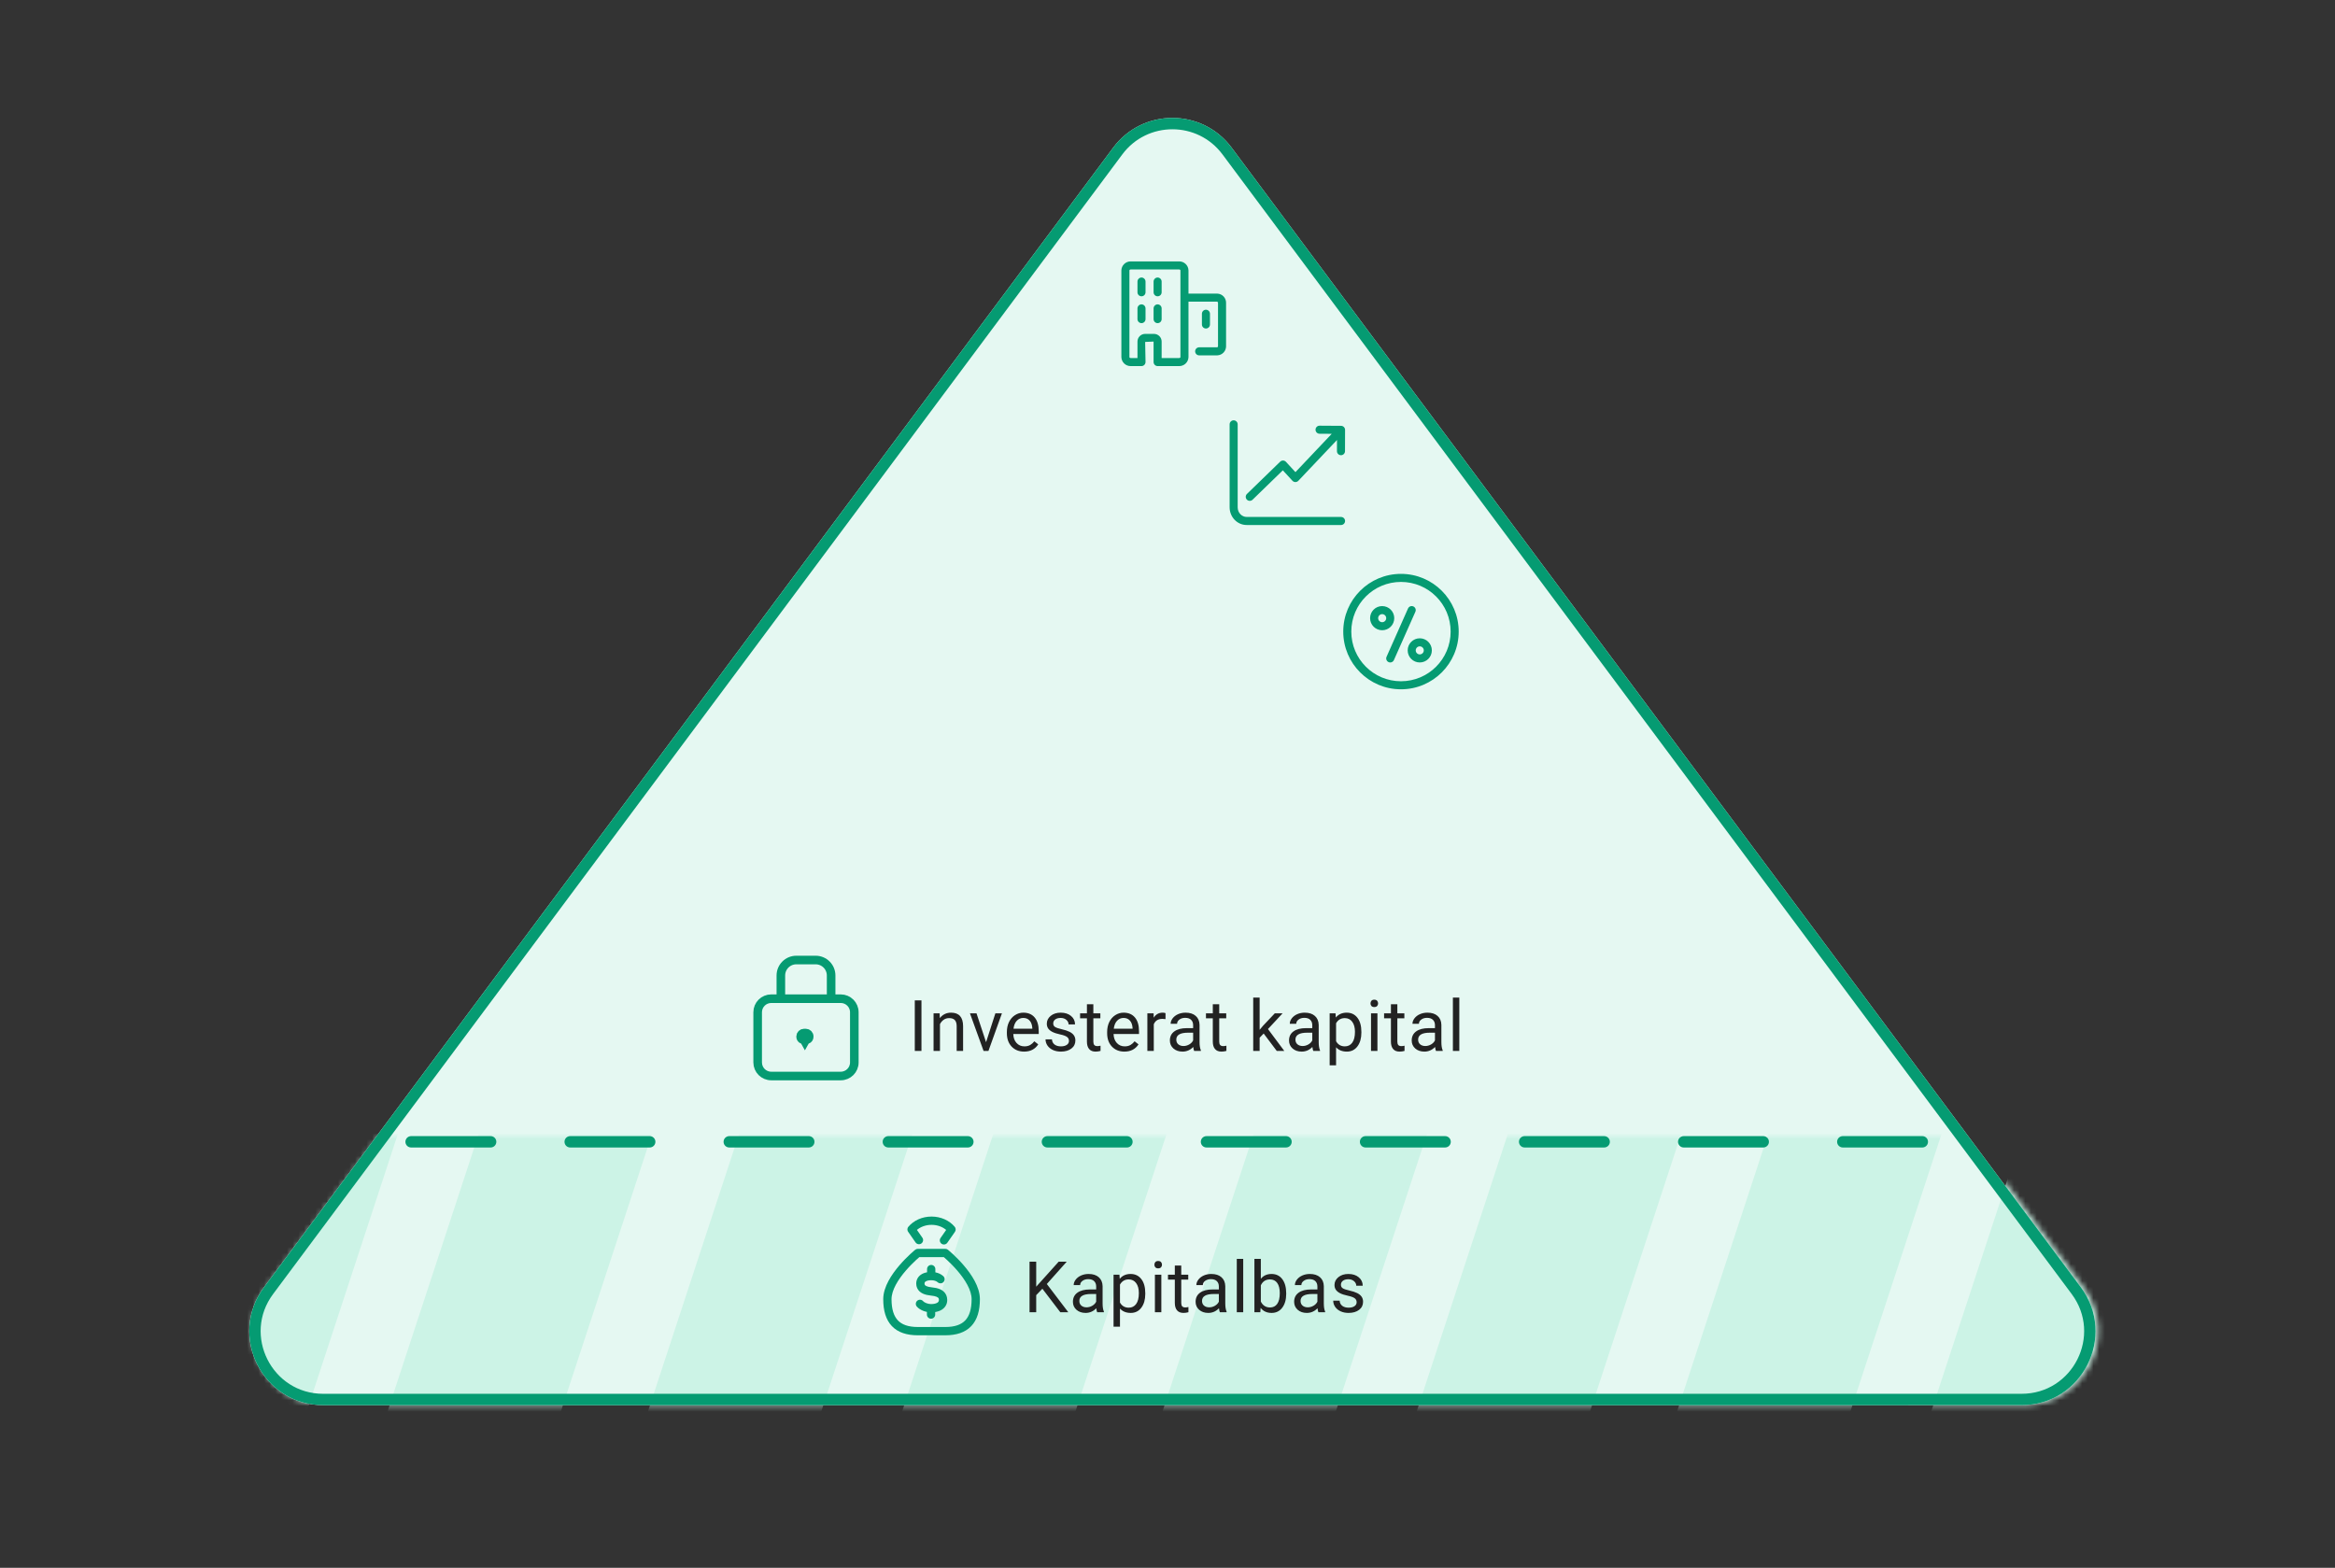 <svg width="411" height="276" viewBox="0 0 411 276" fill="none" xmlns="http://www.w3.org/2000/svg">
<rect x="0" y="0" width="411" height="276" fill="#333333" stroke="none"/>
<g clip-path="url(#clip0_1_6858)">
<path d="M56.898 247.363C46.204 247.363 40.084 235.171 46.473 226.595L195.938 25.991C201.136 19.014 211.588 19.014 216.787 25.991L366.252 226.595C372.641 235.171 366.521 247.362 355.827 247.362L56.898 247.363Z" fill="#E5F8F2"/>
<mask id="mask0_1_6858" style="mask-type:alpha" maskUnits="userSpaceOnUse" x="44" y="200" width="326" height="48">
<path fill-rule="evenodd" clip-rule="evenodd" d="M66.776 200L46.961 226.595C40.572 235.171 46.692 247.363 57.386 247.363L356.316 247.362C367.009 247.362 373.129 235.171 366.74 226.595L346.925 200H66.776Z" fill="#E5F8F2"/>
</mask>
<g mask="url(#mask0_1_6858)">
<rect width="29.133" height="116.892" transform="matrix(0.977 0.214 -0.312 0.95 48.921 171)" fill="#CCF3E6"/>
<rect width="29.133" height="116.892" transform="matrix(0.977 0.214 -0.312 0.95 230.063 171)" fill="#CCF3E6"/>
<rect width="29.133" height="116.892" transform="matrix(0.977 0.214 -0.312 0.95 139.493 171)" fill="#CCF3E6"/>
<rect width="29.133" height="116.892" transform="matrix(0.977 0.214 -0.312 0.95 320.634 171)" fill="#CCF3E6"/>
<rect width="29.133" height="116.892" transform="matrix(0.977 0.214 -0.312 0.95 93.659 171)" fill="#CCF3E6"/>
<rect width="29.133" height="116.892" transform="matrix(0.977 0.214 -0.312 0.95 274.804 171)" fill="#CCF3E6"/>
<rect width="29.133" height="116.892" transform="matrix(0.977 0.214 -0.312 0.95 184.231 171)" fill="#CCF3E6"/>
<rect width="29.133" height="116.892" transform="matrix(0.977 0.214 -0.312 0.95 365.374 171)" fill="#CCF3E6"/>
</g>
<path fill-rule="evenodd" clip-rule="evenodd" d="M217.143 73.992C217.535 73.992 217.852 74.309 217.852 74.7V89.306C217.852 90.275 218.596 91.004 219.44 91.004H236.046C236.438 91.004 236.755 91.321 236.755 91.713C236.755 92.104 236.438 92.422 236.046 92.422H219.44C217.751 92.422 216.435 90.995 216.435 89.306V74.7C216.435 74.309 216.752 73.992 217.143 73.992ZM231.557 75.641C231.559 75.249 231.879 74.934 232.27 74.937L236.051 74.961C236.441 74.964 236.756 75.282 236.755 75.672L236.744 79.428C236.743 79.82 236.425 80.136 236.033 80.135C235.642 80.134 235.326 79.816 235.327 79.424L235.332 77.455L228.527 84.639C228.392 84.782 228.204 84.862 228.008 84.861C227.811 84.859 227.624 84.776 227.491 84.632L225.8 82.795L220.473 87.968C220.192 88.241 219.743 88.234 219.47 87.954C219.198 87.673 219.204 87.224 219.485 86.951L225.335 81.271C225.472 81.138 225.657 81.066 225.849 81.071C226.04 81.076 226.221 81.159 226.35 81.299L228.02 83.113L234.409 76.368L232.261 76.354C231.87 76.352 231.554 76.032 231.557 75.641Z" fill="#059B72"/>
<path fill-rule="evenodd" clip-rule="evenodd" d="M237.852 111.183C237.852 106.355 241.766 102.441 246.595 102.441C251.423 102.441 255.337 106.355 255.337 111.183C255.337 116.011 251.423 119.926 246.595 119.926C241.766 119.926 237.852 116.011 237.852 111.183ZM246.595 101.023C240.983 101.023 236.435 105.572 236.435 111.183C236.435 116.794 240.983 121.343 246.595 121.343C252.206 121.343 256.755 116.794 256.755 111.183C256.755 105.572 252.206 101.023 246.595 101.023ZM249.133 107.69C249.292 107.333 249.131 106.914 248.773 106.755C248.415 106.596 247.996 106.757 247.837 107.115L244.057 115.621C243.898 115.979 244.059 116.398 244.417 116.557C244.774 116.716 245.193 116.554 245.352 116.197L249.133 107.69ZM242.578 108.82C242.578 108.429 242.895 108.111 243.287 108.111C243.678 108.111 243.996 108.429 243.996 108.82C243.996 109.212 243.678 109.529 243.287 109.529C242.895 109.529 242.578 109.212 242.578 108.82ZM243.287 106.694C242.112 106.694 241.16 107.646 241.16 108.82C241.16 109.995 242.112 110.947 243.287 110.947C244.461 110.947 245.413 109.995 245.413 108.82C245.413 107.646 244.461 106.694 243.287 106.694ZM249.903 113.782C249.511 113.782 249.194 114.1 249.194 114.491C249.194 114.883 249.511 115.2 249.903 115.2C250.294 115.2 250.612 114.883 250.612 114.491C250.612 114.1 250.294 113.782 249.903 113.782ZM247.776 114.491C247.776 113.317 248.728 112.365 249.903 112.365C251.077 112.365 252.029 113.317 252.029 114.491C252.029 115.666 251.077 116.618 249.903 116.618C248.728 116.618 247.776 115.666 247.776 114.491Z" fill="#059B72"/>
<path d="M214.27 51.688H209.194V47.595C209.182 47.167 209.001 46.762 208.692 46.466C208.382 46.171 207.968 46.009 207.54 46.017H199.034C198.606 46.009 198.192 46.171 197.883 46.466C197.573 46.762 197.392 47.167 197.38 47.595V62.869C197.392 63.297 197.573 63.702 197.883 63.998C198.192 64.293 198.606 64.455 199.034 64.447H200.924C201.111 64.445 201.29 64.369 201.423 64.237C201.555 64.105 201.631 63.926 201.633 63.738L201.567 60.194L203.051 60.128V63.738C203.053 63.926 203.129 64.105 203.261 64.237C203.393 64.369 203.572 64.445 203.76 64.447H207.54C207.968 64.455 208.382 64.293 208.692 63.998C209.001 63.702 209.182 63.297 209.194 62.869V53.106H214.27C214.27 53.106 214.392 53.191 214.392 53.342V60.903C214.392 61.054 214.307 61.139 214.27 61.139H211.075C210.887 61.139 210.707 61.214 210.574 61.347C210.441 61.48 210.366 61.66 210.366 61.848C210.366 62.036 210.441 62.216 210.574 62.349C210.707 62.482 210.887 62.557 211.075 62.557H214.27C214.692 62.54 215.091 62.356 215.38 62.047C215.668 61.737 215.823 61.326 215.81 60.903V53.342C215.823 52.919 215.668 52.508 215.38 52.198C215.091 51.888 214.692 51.705 214.27 51.688ZM207.776 62.869C207.776 62.944 207.682 63.029 207.54 63.029H204.468V60.128C204.468 59.95 204.433 59.775 204.366 59.611C204.298 59.447 204.198 59.298 204.073 59.172C203.947 59.047 203.798 58.947 203.634 58.879C203.47 58.811 203.294 58.776 203.117 58.776H201.567C201.208 58.776 200.865 58.919 200.611 59.172C200.358 59.426 200.215 59.77 200.215 60.128V63.029H199.034C198.892 63.029 198.798 62.944 198.798 62.869V47.595C198.798 47.52 198.892 47.435 199.034 47.435H207.54C207.682 47.435 207.776 47.52 207.776 47.595V62.869Z" fill="#059B72"/>
<path d="M200.924 48.852C200.737 48.855 200.558 48.93 200.426 49.063C200.293 49.195 200.218 49.374 200.215 49.561V51.452C200.215 51.639 200.29 51.82 200.423 51.953C200.556 52.086 200.736 52.16 200.924 52.16C201.112 52.16 201.292 52.086 201.425 51.953C201.558 51.82 201.633 51.639 201.633 51.452V49.561C201.631 49.374 201.555 49.195 201.423 49.063C201.29 48.93 201.111 48.855 200.924 48.852Z" fill="#059B72"/>
<path d="M200.924 53.578C200.737 53.581 200.558 53.656 200.426 53.788C200.293 53.921 200.218 54.1 200.215 54.287V56.177C200.215 56.365 200.29 56.545 200.423 56.678C200.556 56.811 200.736 56.886 200.924 56.886C201.112 56.886 201.292 56.811 201.425 56.678C201.558 56.545 201.633 56.365 201.633 56.177V54.287C201.631 54.1 201.555 53.921 201.423 53.788C201.29 53.656 201.111 53.581 200.924 53.578Z" fill="#059B72"/>
<path d="M203.76 48.852C203.572 48.855 203.393 48.93 203.261 49.063C203.129 49.195 203.053 49.374 203.051 49.561V51.452C203.051 51.639 203.125 51.82 203.258 51.953C203.391 52.086 203.572 52.16 203.76 52.16C203.948 52.16 204.128 52.086 204.261 51.953C204.394 51.82 204.468 51.639 204.468 51.452V49.561C204.466 49.374 204.391 49.195 204.258 49.063C204.126 48.93 203.947 48.855 203.76 48.852Z" fill="#059B72"/>
<path d="M203.76 53.578C203.572 53.581 203.393 53.656 203.261 53.788C203.129 53.921 203.053 54.1 203.051 54.287V56.177C203.051 56.365 203.125 56.545 203.258 56.678C203.391 56.811 203.572 56.886 203.76 56.886C203.948 56.886 204.128 56.811 204.261 56.678C204.394 56.545 204.468 56.365 204.468 56.177V54.287C204.466 54.1 204.391 53.921 204.258 53.788C204.126 53.656 203.947 53.581 203.76 53.578Z" fill="#059B72"/>
<path d="M212.975 57.122V55.232C212.975 55.044 212.9 54.864 212.767 54.731C212.634 54.598 212.454 54.523 212.266 54.523C212.078 54.523 211.898 54.598 211.765 54.731C211.632 54.864 211.557 55.044 211.557 55.232V57.122C211.557 57.31 211.632 57.491 211.765 57.624C211.898 57.757 212.078 57.831 212.266 57.831C212.454 57.831 212.634 57.757 212.767 57.624C212.9 57.491 212.975 57.31 212.975 57.122Z" fill="#059B72"/>
<path d="M72.362 201H340.362" stroke="#059B72" stroke-width="2" stroke-linecap="round" stroke-dasharray="14 14"/>
<path fill-rule="evenodd" clip-rule="evenodd" d="M159.885 215.964C160.813 214.857 162.308 214.16 163.966 214.16C165.607 214.16 167.088 214.843 168.018 215.931C168.252 216.177 168.289 216.561 168.087 216.85L166.748 218.768C166.517 219.098 166.063 219.178 165.733 218.948C165.402 218.717 165.322 218.263 165.552 217.933L166.543 216.514C165.902 215.973 164.996 215.618 163.966 215.618C162.939 215.618 162.036 215.971 161.395 216.509L162.354 217.885C162.584 218.216 162.503 218.67 162.172 218.9C161.842 219.131 161.388 219.049 161.157 218.719L159.912 216.931C159.663 216.666 159.646 216.25 159.885 215.964ZM161.092 220.007C161.222 219.902 161.384 219.845 161.551 219.845H166.393C166.56 219.845 166.722 219.902 166.852 220.007L166.393 220.574C166.852 220.007 166.852 220.007 166.852 220.007L166.854 220.009L166.858 220.012L166.871 220.023L166.92 220.063C166.962 220.098 167.022 220.149 167.099 220.215C167.251 220.346 167.467 220.536 167.726 220.776C168.242 221.254 168.932 221.935 169.624 222.74C170.315 223.543 171.02 224.486 171.556 225.489C172.088 226.486 172.478 227.59 172.478 228.704C172.478 230.699 172.024 232.322 170.958 233.444C169.885 234.573 168.319 235.061 166.393 235.061H161.551C159.625 235.061 158.059 234.573 156.986 233.444C155.92 232.322 155.466 230.699 155.466 228.704C155.466 227.59 155.856 226.486 156.389 225.489C156.924 224.486 157.63 223.543 158.32 222.74C159.012 221.935 159.702 221.254 160.218 220.776C160.477 220.536 160.693 220.346 160.845 220.215C160.922 220.149 160.982 220.098 161.024 220.063L161.073 220.023L161.086 220.012L161.09 220.009L161.092 220.007C161.092 220.007 161.092 220.007 161.551 220.574L161.092 220.007ZM161.816 221.303C161.81 221.309 161.803 221.315 161.796 221.321C161.656 221.441 161.453 221.619 161.21 221.845C160.722 222.298 160.073 222.938 159.426 223.691C158.777 224.445 158.144 225.298 157.675 226.176C157.203 227.058 156.924 227.92 156.924 228.704C156.924 230.506 157.337 231.696 158.043 232.439C158.742 233.175 159.854 233.603 161.551 233.603H166.393C168.09 233.603 169.202 233.175 169.901 232.439C170.607 231.696 171.02 230.506 171.02 228.704C171.02 227.92 170.741 227.058 170.269 226.176C169.801 225.298 169.167 224.445 168.518 223.691C167.872 222.938 167.223 222.298 166.734 221.845C166.491 221.619 166.289 221.441 166.148 221.321C166.141 221.315 166.134 221.309 166.128 221.303H161.816ZM163.909 222.678C164.311 222.678 164.638 223.004 164.638 223.407V223.979C165.141 224.077 165.635 224.287 166.031 224.645C166.329 224.916 166.352 225.377 166.082 225.675C165.811 225.973 165.35 225.996 165.052 225.726C164.814 225.51 164.406 225.368 163.909 225.368C163.426 225.368 163.108 225.47 162.934 225.586C162.791 225.682 162.73 225.791 162.73 225.962C162.73 226.124 162.779 226.204 162.852 226.271C162.949 226.36 163.13 226.456 163.434 226.527L163.44 226.529C163.533 226.552 163.783 226.589 164.083 226.631C164.121 226.637 164.161 226.642 164.202 226.648C164.422 226.678 164.665 226.712 164.774 226.737C164.776 226.737 164.778 226.737 164.78 226.738L164.774 226.737C165.186 226.828 165.669 226.989 166.057 227.321C166.478 227.682 166.729 228.196 166.729 228.848C166.729 229.614 166.343 230.197 165.772 230.556C165.43 230.771 165.029 230.902 164.61 230.969L164.246 230.964L164.405 230.966L163.531 230.955L163.152 230.947C162.943 230.904 162.737 230.844 162.54 230.77C162.122 230.612 161.684 230.363 161.375 230.004C161.112 229.698 161.147 229.238 161.453 228.975C161.758 228.713 162.219 228.748 162.481 229.053C162.575 229.163 162.77 229.298 163.056 229.406C163.333 229.511 163.634 229.566 163.881 229.566C164.392 229.566 164.771 229.463 164.997 229.321C165.189 229.2 165.271 229.06 165.271 228.848C165.271 228.608 165.196 228.504 165.108 228.428C164.987 228.325 164.778 228.231 164.457 228.16L164.451 228.159L164.45 228.158C164.445 228.157 164.431 228.155 164.404 228.151C164.369 228.145 164.324 228.138 164.269 228.13C164.193 228.119 164.107 228.107 164.015 228.094C163.971 228.088 163.927 228.082 163.881 228.076C163.619 228.039 163.28 227.991 163.097 227.946L163.1 227.947L163.094 227.946L163.097 227.946C162.668 227.845 162.218 227.668 161.866 227.345C161.489 227 161.272 226.529 161.272 225.962C161.272 225.28 161.597 224.727 162.123 224.375C162.431 224.169 162.793 224.039 163.18 223.971V223.407C163.18 223.004 163.506 222.678 163.909 222.678ZM163.152 230.947V231.415C163.152 231.818 163.479 232.145 163.881 232.145C164.284 232.145 164.61 231.818 164.61 231.415V230.969C164.61 230.969 164.649 230.966 164.405 230.966L163.778 230.957L163.152 230.947Z" fill="#059B72"/>
<path d="M183.478 226.864L182.391 227.994V231H181.217V222.105H182.391V226.504L186.344 222.105H187.761L184.26 226.033L188.036 231H186.631L183.478 226.864ZM193.123 231C193.058 230.87 193.005 230.638 192.964 230.304C192.439 230.85 191.811 231.123 191.082 231.123C190.431 231.123 189.895 230.939 189.475 230.573C189.06 230.202 188.852 229.734 188.852 229.167C188.852 228.479 189.113 227.945 189.634 227.567C190.16 227.184 190.897 226.992 191.846 226.992H192.946V226.473C192.946 226.078 192.828 225.764 192.591 225.532C192.355 225.296 192.007 225.178 191.547 225.178C191.143 225.178 190.805 225.28 190.532 225.483C190.26 225.687 190.123 225.933 190.123 226.223H188.987C188.987 225.893 189.103 225.575 189.335 225.269C189.571 224.96 189.889 224.715 190.288 224.536C190.691 224.357 191.133 224.267 191.614 224.267C192.376 224.267 192.972 224.459 193.404 224.842C193.836 225.221 194.06 225.744 194.076 226.412V229.455C194.076 230.061 194.153 230.544 194.308 230.903V231H193.123ZM191.247 230.139C191.602 230.139 191.938 230.047 192.255 229.864C192.573 229.681 192.803 229.442 192.946 229.149V227.793H192.06C190.675 227.793 189.983 228.198 189.983 229.009C189.983 229.363 190.101 229.64 190.337 229.84C190.573 230.039 190.877 230.139 191.247 230.139ZM201.589 227.768C201.589 228.774 201.359 229.585 200.898 230.2C200.438 230.815 199.815 231.123 199.029 231.123C198.226 231.123 197.595 230.868 197.135 230.359V233.542H196.004V224.39H197.037L197.092 225.123C197.552 224.553 198.192 224.267 199.01 224.267C199.805 224.267 200.432 224.567 200.892 225.166C201.356 225.764 201.589 226.597 201.589 227.664V227.768ZM200.458 227.64C200.458 226.895 200.3 226.306 199.982 225.874C199.664 225.443 199.228 225.227 198.674 225.227C197.99 225.227 197.477 225.53 197.135 226.137V229.296C197.473 229.899 197.99 230.2 198.687 230.2C199.228 230.2 199.658 229.986 199.976 229.558C200.297 229.127 200.458 228.487 200.458 227.64ZM204.415 231H203.285V224.39H204.415V231ZM203.193 222.636C203.193 222.453 203.248 222.298 203.358 222.172C203.472 222.045 203.639 221.982 203.859 221.982C204.079 221.982 204.246 222.045 204.36 222.172C204.474 222.298 204.531 222.453 204.531 222.636C204.531 222.819 204.474 222.972 204.36 223.094C204.246 223.217 204.079 223.278 203.859 223.278C203.639 223.278 203.472 223.217 203.358 223.094C203.248 222.972 203.193 222.819 203.193 222.636ZM207.92 222.789V224.39H209.154V225.263H207.92V229.363C207.92 229.628 207.975 229.827 208.085 229.962C208.195 230.092 208.382 230.157 208.647 230.157C208.777 230.157 208.956 230.133 209.184 230.084V231C208.887 231.082 208.598 231.123 208.317 231.123C207.812 231.123 207.431 230.97 207.174 230.664C206.918 230.359 206.789 229.925 206.789 229.363V225.263H205.586V224.39H206.789V222.789H207.92ZM214.717 231C214.652 230.87 214.599 230.638 214.558 230.304C214.033 230.85 213.406 231.123 212.677 231.123C212.025 231.123 211.489 230.939 211.07 230.573C210.654 230.202 210.447 229.734 210.447 229.167C210.447 228.479 210.707 227.945 211.229 227.567C211.754 227.184 212.491 226.992 213.44 226.992H214.54V226.473C214.54 226.078 214.422 225.764 214.186 225.532C213.95 225.296 213.601 225.178 213.141 225.178C212.738 225.178 212.4 225.28 212.127 225.483C211.854 225.687 211.717 225.933 211.717 226.223H210.581C210.581 225.893 210.697 225.575 210.929 225.269C211.166 224.96 211.483 224.715 211.882 224.536C212.286 224.357 212.728 224.267 213.208 224.267C213.97 224.267 214.567 224.459 214.998 224.842C215.43 225.221 215.654 225.744 215.67 226.412V229.455C215.67 230.061 215.748 230.544 215.903 230.903V231H214.717ZM212.842 230.139C213.196 230.139 213.532 230.047 213.85 229.864C214.167 229.681 214.398 229.442 214.54 229.149V227.793H213.654C212.269 227.793 211.577 228.198 211.577 229.009C211.577 229.363 211.695 229.64 211.931 229.84C212.168 230.039 212.471 230.139 212.842 230.139ZM218.827 231H217.696V221.616H218.827V231ZM226.394 227.768C226.394 228.778 226.162 229.591 225.698 230.206C225.233 230.817 224.61 231.123 223.828 231.123C222.993 231.123 222.348 230.827 221.891 230.237L221.836 231H220.798V221.616H221.928V225.117C222.384 224.55 223.014 224.267 223.816 224.267C224.618 224.267 225.248 224.571 225.704 225.178C226.164 225.785 226.394 226.616 226.394 227.671V227.768ZM225.264 227.64C225.264 226.87 225.115 226.275 224.818 225.856C224.521 225.436 224.093 225.227 223.535 225.227C222.79 225.227 222.254 225.573 221.928 226.265V229.125C222.274 229.817 222.814 230.163 223.547 230.163C224.089 230.163 224.511 229.954 224.812 229.534C225.113 229.114 225.264 228.483 225.264 227.64ZM232.062 231C231.997 230.87 231.944 230.638 231.903 230.304C231.377 230.85 230.75 231.123 230.021 231.123C229.369 231.123 228.834 230.939 228.414 230.573C227.999 230.202 227.791 229.734 227.791 229.167C227.791 228.479 228.052 227.945 228.573 227.567C229.099 227.184 229.836 226.992 230.785 226.992H231.885V226.473C231.885 226.078 231.766 225.764 231.53 225.532C231.294 225.296 230.946 225.178 230.485 225.178C230.082 225.178 229.744 225.28 229.471 225.483C229.198 225.687 229.062 225.933 229.062 226.223H227.925C227.925 225.893 228.042 225.575 228.274 225.269C228.51 224.96 228.828 224.715 229.227 224.536C229.63 224.357 230.072 224.267 230.553 224.267C231.314 224.267 231.911 224.459 232.343 224.842C232.775 225.221 232.999 225.744 233.015 226.412V229.455C233.015 230.061 233.092 230.544 233.247 230.903V231H232.062ZM230.186 230.139C230.54 230.139 230.876 230.047 231.194 229.864C231.512 229.681 231.742 229.442 231.885 229.149V227.793H230.999C229.614 227.793 228.921 228.198 228.921 229.009C228.921 229.363 229.039 229.64 229.276 229.84C229.512 230.039 229.815 230.139 230.186 230.139ZM238.792 229.247C238.792 228.941 238.676 228.705 238.444 228.538C238.216 228.367 237.815 228.22 237.24 228.098C236.67 227.976 236.216 227.829 235.878 227.658C235.544 227.487 235.295 227.284 235.133 227.047C234.974 226.811 234.894 226.53 234.894 226.204C234.894 225.662 235.122 225.204 235.579 224.829C236.039 224.455 236.625 224.267 237.338 224.267C238.088 224.267 238.695 224.461 239.159 224.848C239.627 225.235 239.862 225.73 239.862 226.332H238.725C238.725 226.023 238.593 225.756 238.328 225.532C238.067 225.308 237.737 225.196 237.338 225.196C236.927 225.196 236.605 225.286 236.373 225.465C236.141 225.644 236.025 225.878 236.025 226.168C236.025 226.44 236.133 226.646 236.348 226.785C236.564 226.923 236.953 227.055 237.515 227.182C238.082 227.308 238.54 227.459 238.89 227.634C239.24 227.809 239.499 228.021 239.666 228.269C239.837 228.514 239.923 228.813 239.923 229.167C239.923 229.758 239.686 230.233 239.214 230.591C238.741 230.945 238.128 231.123 237.375 231.123C236.845 231.123 236.377 231.029 235.97 230.842C235.562 230.654 235.243 230.393 235.01 230.059C234.782 229.721 234.668 229.357 234.668 228.966H235.799C235.819 229.345 235.97 229.646 236.251 229.87C236.536 230.09 236.911 230.2 237.375 230.2C237.803 230.2 238.145 230.114 238.401 229.943C238.662 229.768 238.792 229.536 238.792 229.247Z" fill="#222222"/>
<path d="M147.986 189.418H135.751C134.432 189.418 133.362 188.348 133.362 187.029V178.196C133.362 176.877 134.432 175.808 135.751 175.808H147.986C149.305 175.808 150.375 176.877 150.375 178.196V187.029C150.375 188.348 149.305 189.418 147.986 189.418Z" stroke="#059B72" stroke-width="1.512"/>
<path d="M146.292 175.805V171.722C146.292 170.219 145.073 169 143.57 169H140.167C138.664 169 137.445 170.219 137.445 171.722V175.805" stroke="#059B72" stroke-width="1.512"/>
<path d="M141.525 181.855H141.834C142.166 181.855 142.435 182.124 142.435 182.456V182.524C142.435 182.74 142.298 182.933 142.093 183.003C141.913 183.065 141.768 183.19 141.679 183.349C141.59 183.19 141.445 183.065 141.265 183.003C141.06 182.933 140.923 182.74 140.923 182.524V182.456C140.923 182.124 141.193 181.855 141.525 181.855Z" fill="#059B72" stroke="#059B72" stroke-width="1.512"/>
<path d="M162.192 185H161.019V176.105H162.192V185ZM165.391 178.39L165.428 179.221C165.933 178.585 166.593 178.267 167.407 178.267C168.805 178.267 169.509 179.056 169.521 180.632V185H168.391V180.626C168.387 180.149 168.277 179.797 168.061 179.569C167.849 179.341 167.517 179.227 167.065 179.227C166.699 179.227 166.377 179.324 166.1 179.52C165.823 179.715 165.607 179.972 165.452 180.29V185H164.322V178.39H165.391ZM173.564 183.467L175.201 178.39H176.356L173.985 185H173.124L170.729 178.39H171.884L173.564 183.467ZM180.258 185.123C179.361 185.123 178.632 184.829 178.07 184.243C177.508 183.652 177.227 182.864 177.227 181.878V181.671C177.227 181.015 177.351 180.43 177.6 179.917C177.852 179.4 178.203 178.996 178.651 178.707C179.103 178.414 179.592 178.267 180.117 178.267C180.976 178.267 181.644 178.55 182.121 179.117C182.598 179.683 182.836 180.493 182.836 181.548V182.019H178.357C178.374 182.671 178.563 183.198 178.926 183.601C179.292 184 179.757 184.2 180.319 184.2C180.718 184.2 181.056 184.119 181.333 183.956C181.61 183.793 181.852 183.577 182.06 183.308L182.75 183.846C182.196 184.697 181.365 185.123 180.258 185.123ZM180.117 179.196C179.661 179.196 179.278 179.363 178.968 179.697C178.659 180.027 178.467 180.491 178.394 181.09H181.706V181.005C181.673 180.43 181.518 179.986 181.241 179.673C180.964 179.355 180.59 179.196 180.117 179.196ZM188.155 183.247C188.155 182.941 188.039 182.705 187.807 182.538C187.579 182.367 187.177 182.22 186.603 182.098C186.033 181.976 185.579 181.829 185.241 181.658C184.907 181.487 184.658 181.284 184.495 181.047C184.336 180.811 184.257 180.53 184.257 180.204C184.257 179.662 184.485 179.204 184.941 178.829C185.402 178.455 185.988 178.267 186.701 178.267C187.45 178.267 188.057 178.461 188.522 178.848C188.99 179.235 189.224 179.73 189.224 180.332H188.088C188.088 180.023 187.955 179.756 187.691 179.532C187.43 179.308 187.1 179.196 186.701 179.196C186.29 179.196 185.968 179.286 185.736 179.465C185.503 179.644 185.387 179.878 185.387 180.168C185.387 180.44 185.495 180.646 185.711 180.785C185.927 180.923 186.316 181.055 186.878 181.182C187.444 181.308 187.903 181.459 188.253 181.634C188.603 181.809 188.862 182.021 189.029 182.269C189.2 182.514 189.285 182.813 189.285 183.167C189.285 183.758 189.049 184.233 188.577 184.591C188.104 184.945 187.491 185.123 186.738 185.123C186.208 185.123 185.74 185.029 185.332 184.842C184.925 184.654 184.605 184.393 184.373 184.059C184.145 183.721 184.031 183.357 184.031 182.966H185.161C185.182 183.345 185.332 183.646 185.613 183.87C185.899 184.09 186.273 184.2 186.738 184.2C187.165 184.2 187.507 184.114 187.764 183.943C188.025 183.768 188.155 183.536 188.155 183.247ZM192.448 176.789V178.39H193.682V179.263H192.448V183.363C192.448 183.628 192.503 183.827 192.613 183.962C192.723 184.092 192.91 184.157 193.175 184.157C193.305 184.157 193.484 184.133 193.713 184.084V185C193.415 185.082 193.126 185.123 192.845 185.123C192.34 185.123 191.959 184.97 191.702 184.664C191.446 184.359 191.317 183.925 191.317 183.363V179.263H190.114V178.39H191.317V176.789H192.448ZM197.907 185.123C197.011 185.123 196.282 184.829 195.72 184.243C195.158 183.652 194.877 182.864 194.877 181.878V181.671C194.877 181.015 195.001 180.43 195.25 179.917C195.502 179.4 195.853 178.996 196.301 178.707C196.753 178.414 197.242 178.267 197.767 178.267C198.626 178.267 199.294 178.55 199.771 179.117C200.248 179.683 200.486 180.493 200.486 181.548V182.019H196.007C196.024 182.671 196.213 183.198 196.576 183.601C196.942 184 197.406 184.2 197.969 184.2C198.368 184.2 198.706 184.119 198.983 183.956C199.26 183.793 199.502 183.577 199.71 183.308L200.4 183.846C199.846 184.697 199.015 185.123 197.907 185.123ZM197.767 179.196C197.311 179.196 196.928 179.363 196.618 179.697C196.309 180.027 196.117 180.491 196.044 181.09H199.355V181.005C199.323 180.43 199.168 179.986 198.891 179.673C198.614 179.355 198.239 179.196 197.767 179.196ZM205.151 179.404C204.98 179.375 204.795 179.361 204.595 179.361C203.854 179.361 203.351 179.677 203.086 180.308V185H201.956V178.39H203.056L203.074 179.153C203.445 178.563 203.97 178.267 204.65 178.267C204.87 178.267 205.037 178.296 205.151 178.353V179.404ZM210.189 185C210.124 184.87 210.071 184.638 210.03 184.304C209.505 184.85 208.878 185.123 208.149 185.123C207.497 185.123 206.961 184.939 206.542 184.573C206.126 184.202 205.919 183.734 205.919 183.167C205.919 182.479 206.179 181.945 206.701 181.567C207.226 181.184 207.963 180.992 208.912 180.992H210.012V180.473C210.012 180.078 209.894 179.764 209.658 179.532C209.422 179.296 209.073 179.178 208.613 179.178C208.21 179.178 207.872 179.28 207.599 179.483C207.326 179.687 207.189 179.933 207.189 180.223H206.053C206.053 179.893 206.169 179.575 206.401 179.269C206.638 178.96 206.955 178.715 207.354 178.536C207.758 178.357 208.2 178.267 208.68 178.267C209.442 178.267 210.039 178.459 210.47 178.842C210.902 179.221 211.126 179.744 211.142 180.412V183.455C211.142 184.061 211.22 184.544 211.375 184.903V185H210.189ZM208.314 184.139C208.668 184.139 209.004 184.047 209.322 183.864C209.639 183.681 209.87 183.442 210.012 183.149V181.793H209.126C207.741 181.793 207.049 182.198 207.049 183.009C207.049 183.363 207.167 183.64 207.403 183.84C207.64 184.039 207.943 184.139 208.314 184.139ZM214.604 176.789V178.39H215.838V179.263H214.604V183.363C214.604 183.628 214.659 183.827 214.769 183.962C214.879 184.092 215.067 184.157 215.331 184.157C215.462 184.157 215.641 184.133 215.869 184.084V185C215.572 185.082 215.282 185.123 215.001 185.123C214.496 185.123 214.115 184.97 213.859 184.664C213.602 184.359 213.474 183.925 213.474 183.363V179.263H212.27V178.39H213.474V176.789H214.604ZM222.426 181.939L221.717 182.679V185H220.587V175.616H221.717V181.292L222.322 180.565L224.381 178.39H225.756L223.184 181.151L226.055 185H224.729L222.426 181.939ZM231.161 185C231.095 184.87 231.042 184.638 231.002 184.304C230.476 184.85 229.849 185.123 229.12 185.123C228.468 185.123 227.933 184.939 227.513 184.573C227.098 184.202 226.89 183.734 226.89 183.167C226.89 182.479 227.15 181.945 227.672 181.567C228.197 181.184 228.935 180.992 229.884 180.992H230.983V180.473C230.983 180.078 230.865 179.764 230.629 179.532C230.393 179.296 230.044 179.178 229.584 179.178C229.181 179.178 228.843 179.28 228.57 179.483C228.297 179.687 228.161 179.933 228.161 180.223H227.024C227.024 179.893 227.14 179.575 227.372 179.269C227.609 178.96 227.926 178.715 228.326 178.536C228.729 178.357 229.171 178.267 229.651 178.267C230.413 178.267 231.01 178.459 231.442 178.842C231.873 179.221 232.097 179.744 232.114 180.412V183.455C232.114 184.061 232.191 184.544 232.346 184.903V185H231.161ZM229.285 184.139C229.639 184.139 229.975 184.047 230.293 183.864C230.611 183.681 230.841 183.442 230.983 183.149V181.793H230.097C228.713 181.793 228.02 182.198 228.02 183.009C228.02 183.363 228.138 183.64 228.374 183.84C228.611 184.039 228.914 184.139 229.285 184.139ZM239.626 181.768C239.626 182.774 239.396 183.585 238.936 184.2C238.476 184.815 237.852 185.123 237.066 185.123C236.264 185.123 235.632 184.868 235.172 184.359V187.542H234.042V178.39H235.074L235.129 179.123C235.59 178.553 236.229 178.267 237.048 178.267C237.842 178.267 238.469 178.567 238.93 179.166C239.394 179.764 239.626 180.597 239.626 181.664V181.768ZM238.496 181.64C238.496 180.895 238.337 180.306 238.019 179.874C237.702 179.443 237.266 179.227 236.712 179.227C236.028 179.227 235.514 179.53 235.172 180.137V183.296C235.51 183.899 236.028 184.2 236.724 184.2C237.266 184.2 237.696 183.986 238.013 183.558C238.335 183.127 238.496 182.487 238.496 181.64ZM242.453 185H241.322V178.39H242.453V185ZM241.231 176.636C241.231 176.453 241.286 176.298 241.396 176.172C241.51 176.045 241.677 175.982 241.897 175.982C242.117 175.982 242.284 176.045 242.398 176.172C242.512 176.298 242.569 176.453 242.569 176.636C242.569 176.819 242.512 176.972 242.398 177.094C242.284 177.217 242.117 177.278 241.897 177.278C241.677 177.278 241.51 177.217 241.396 177.094C241.286 176.972 241.231 176.819 241.231 176.636ZM245.957 176.789V178.39H247.191V179.263H245.957V183.363C245.957 183.628 246.012 183.827 246.122 183.962C246.232 184.092 246.42 184.157 246.684 184.157C246.815 184.157 246.994 184.133 247.222 184.084V185C246.925 185.082 246.635 185.123 246.354 185.123C245.849 185.123 245.468 184.97 245.212 184.664C244.955 184.359 244.827 183.925 244.827 183.363V179.263H243.623V178.39H244.827V176.789H245.957ZM252.755 185C252.69 184.87 252.637 184.638 252.596 184.304C252.071 184.85 251.443 185.123 250.714 185.123C250.063 185.123 249.527 184.939 249.107 184.573C248.692 184.202 248.484 183.734 248.484 183.167C248.484 182.479 248.745 181.945 249.266 181.567C249.792 181.184 250.529 180.992 251.478 180.992H252.578V180.473C252.578 180.078 252.46 179.764 252.223 179.532C251.987 179.296 251.639 179.178 251.179 179.178C250.775 179.178 250.437 179.28 250.164 179.483C249.891 179.687 249.755 179.933 249.755 180.223H248.619C248.619 179.893 248.735 179.575 248.967 179.269C249.203 178.96 249.521 178.715 249.92 178.536C250.323 178.357 250.765 178.267 251.246 178.267C252.008 178.267 252.604 178.459 253.036 178.842C253.468 179.221 253.692 179.744 253.708 180.412V183.455C253.708 184.061 253.785 184.544 253.94 184.903V185H252.755ZM250.879 184.139C251.234 184.139 251.57 184.047 251.887 183.864C252.205 183.681 252.435 183.442 252.578 183.149V181.793H251.692C250.307 181.793 249.615 182.198 249.615 183.009C249.615 183.363 249.733 183.64 249.969 183.84C250.205 184.039 250.509 184.139 250.879 184.139ZM256.864 185H255.734V175.616H256.864V185Z" fill="#222222"/>
<path d="M47.275 227.193L196.74 26.589C201.538 20.148 211.186 20.148 215.985 26.589L365.45 227.193C371.348 235.108 365.698 246.362 355.827 246.362L56.897 246.363C47.026 246.363 41.377 235.108 47.275 227.193Z" stroke="#059B72" stroke-width="2"/>
</g>
<defs>
<clipPath id="clip0_1_6858">
<rect width="411" height="276" fill="white"/>
</clipPath>
</defs>
</svg>
